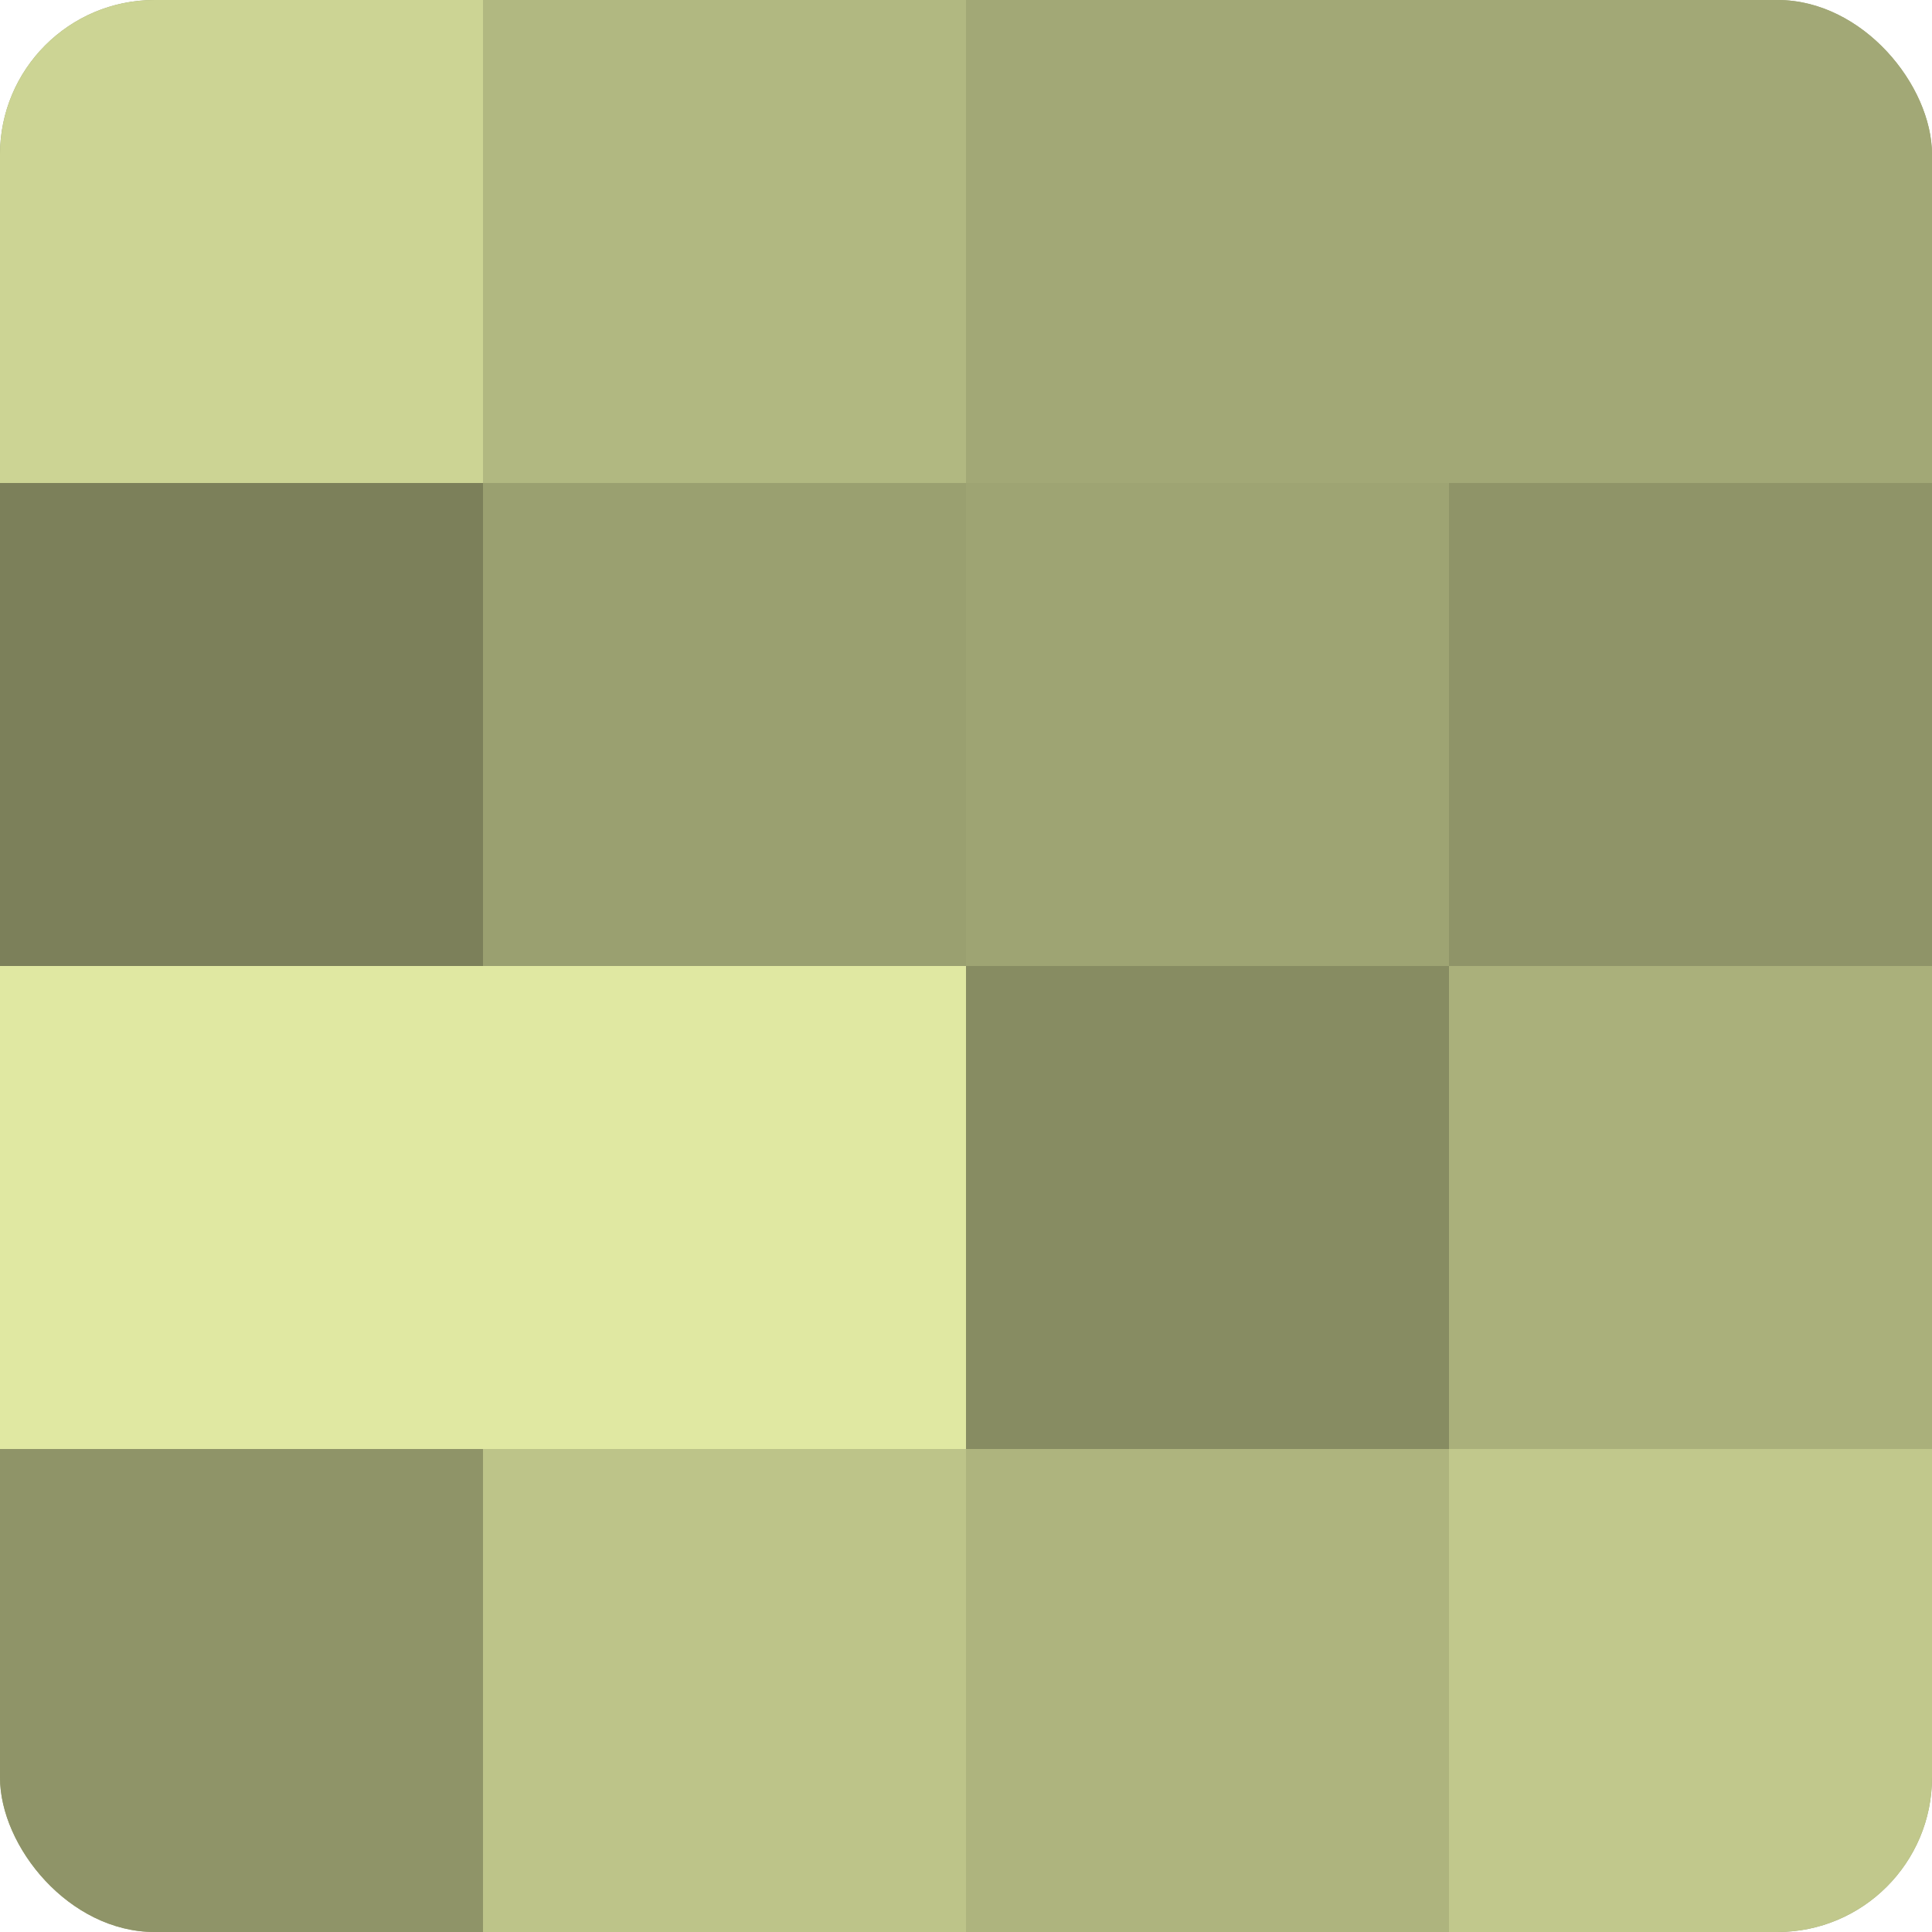 <?xml version="1.0" encoding="UTF-8"?>
<svg xmlns="http://www.w3.org/2000/svg" width="60" height="60" viewBox="0 0 100 100" preserveAspectRatio="xMidYMid meet"><defs><clipPath id="c" width="100" height="100"><rect width="100" height="100" rx="8" ry="8"/></clipPath></defs><g clip-path="url(#c)"><rect width="100" height="100" fill="#9aa070"/><rect width="25" height="25" fill="#ccd494"/><rect y="25" width="25" height="25" fill="#7c805a"/><rect y="50" width="25" height="25" fill="#e0e8a2"/><rect y="75" width="25" height="25" fill="#8f9468"/><rect x="25" width="25" height="25" fill="#b1b881"/><rect x="25" y="25" width="25" height="25" fill="#9aa070"/><rect x="25" y="50" width="25" height="25" fill="#e0e8a2"/><rect x="25" y="75" width="25" height="25" fill="#bdc489"/><rect x="50" width="25" height="25" fill="#a2a876"/><rect x="50" y="25" width="25" height="25" fill="#9ea473"/><rect x="50" y="50" width="25" height="25" fill="#878c62"/><rect x="50" y="75" width="25" height="25" fill="#aeb47e"/><rect x="75" width="25" height="25" fill="#a2a876"/><rect x="75" y="25" width="25" height="25" fill="#8f9468"/><rect x="75" y="50" width="25" height="25" fill="#aab07b"/><rect x="75" y="75" width="25" height="25" fill="#c1c88c"/></g></svg>
